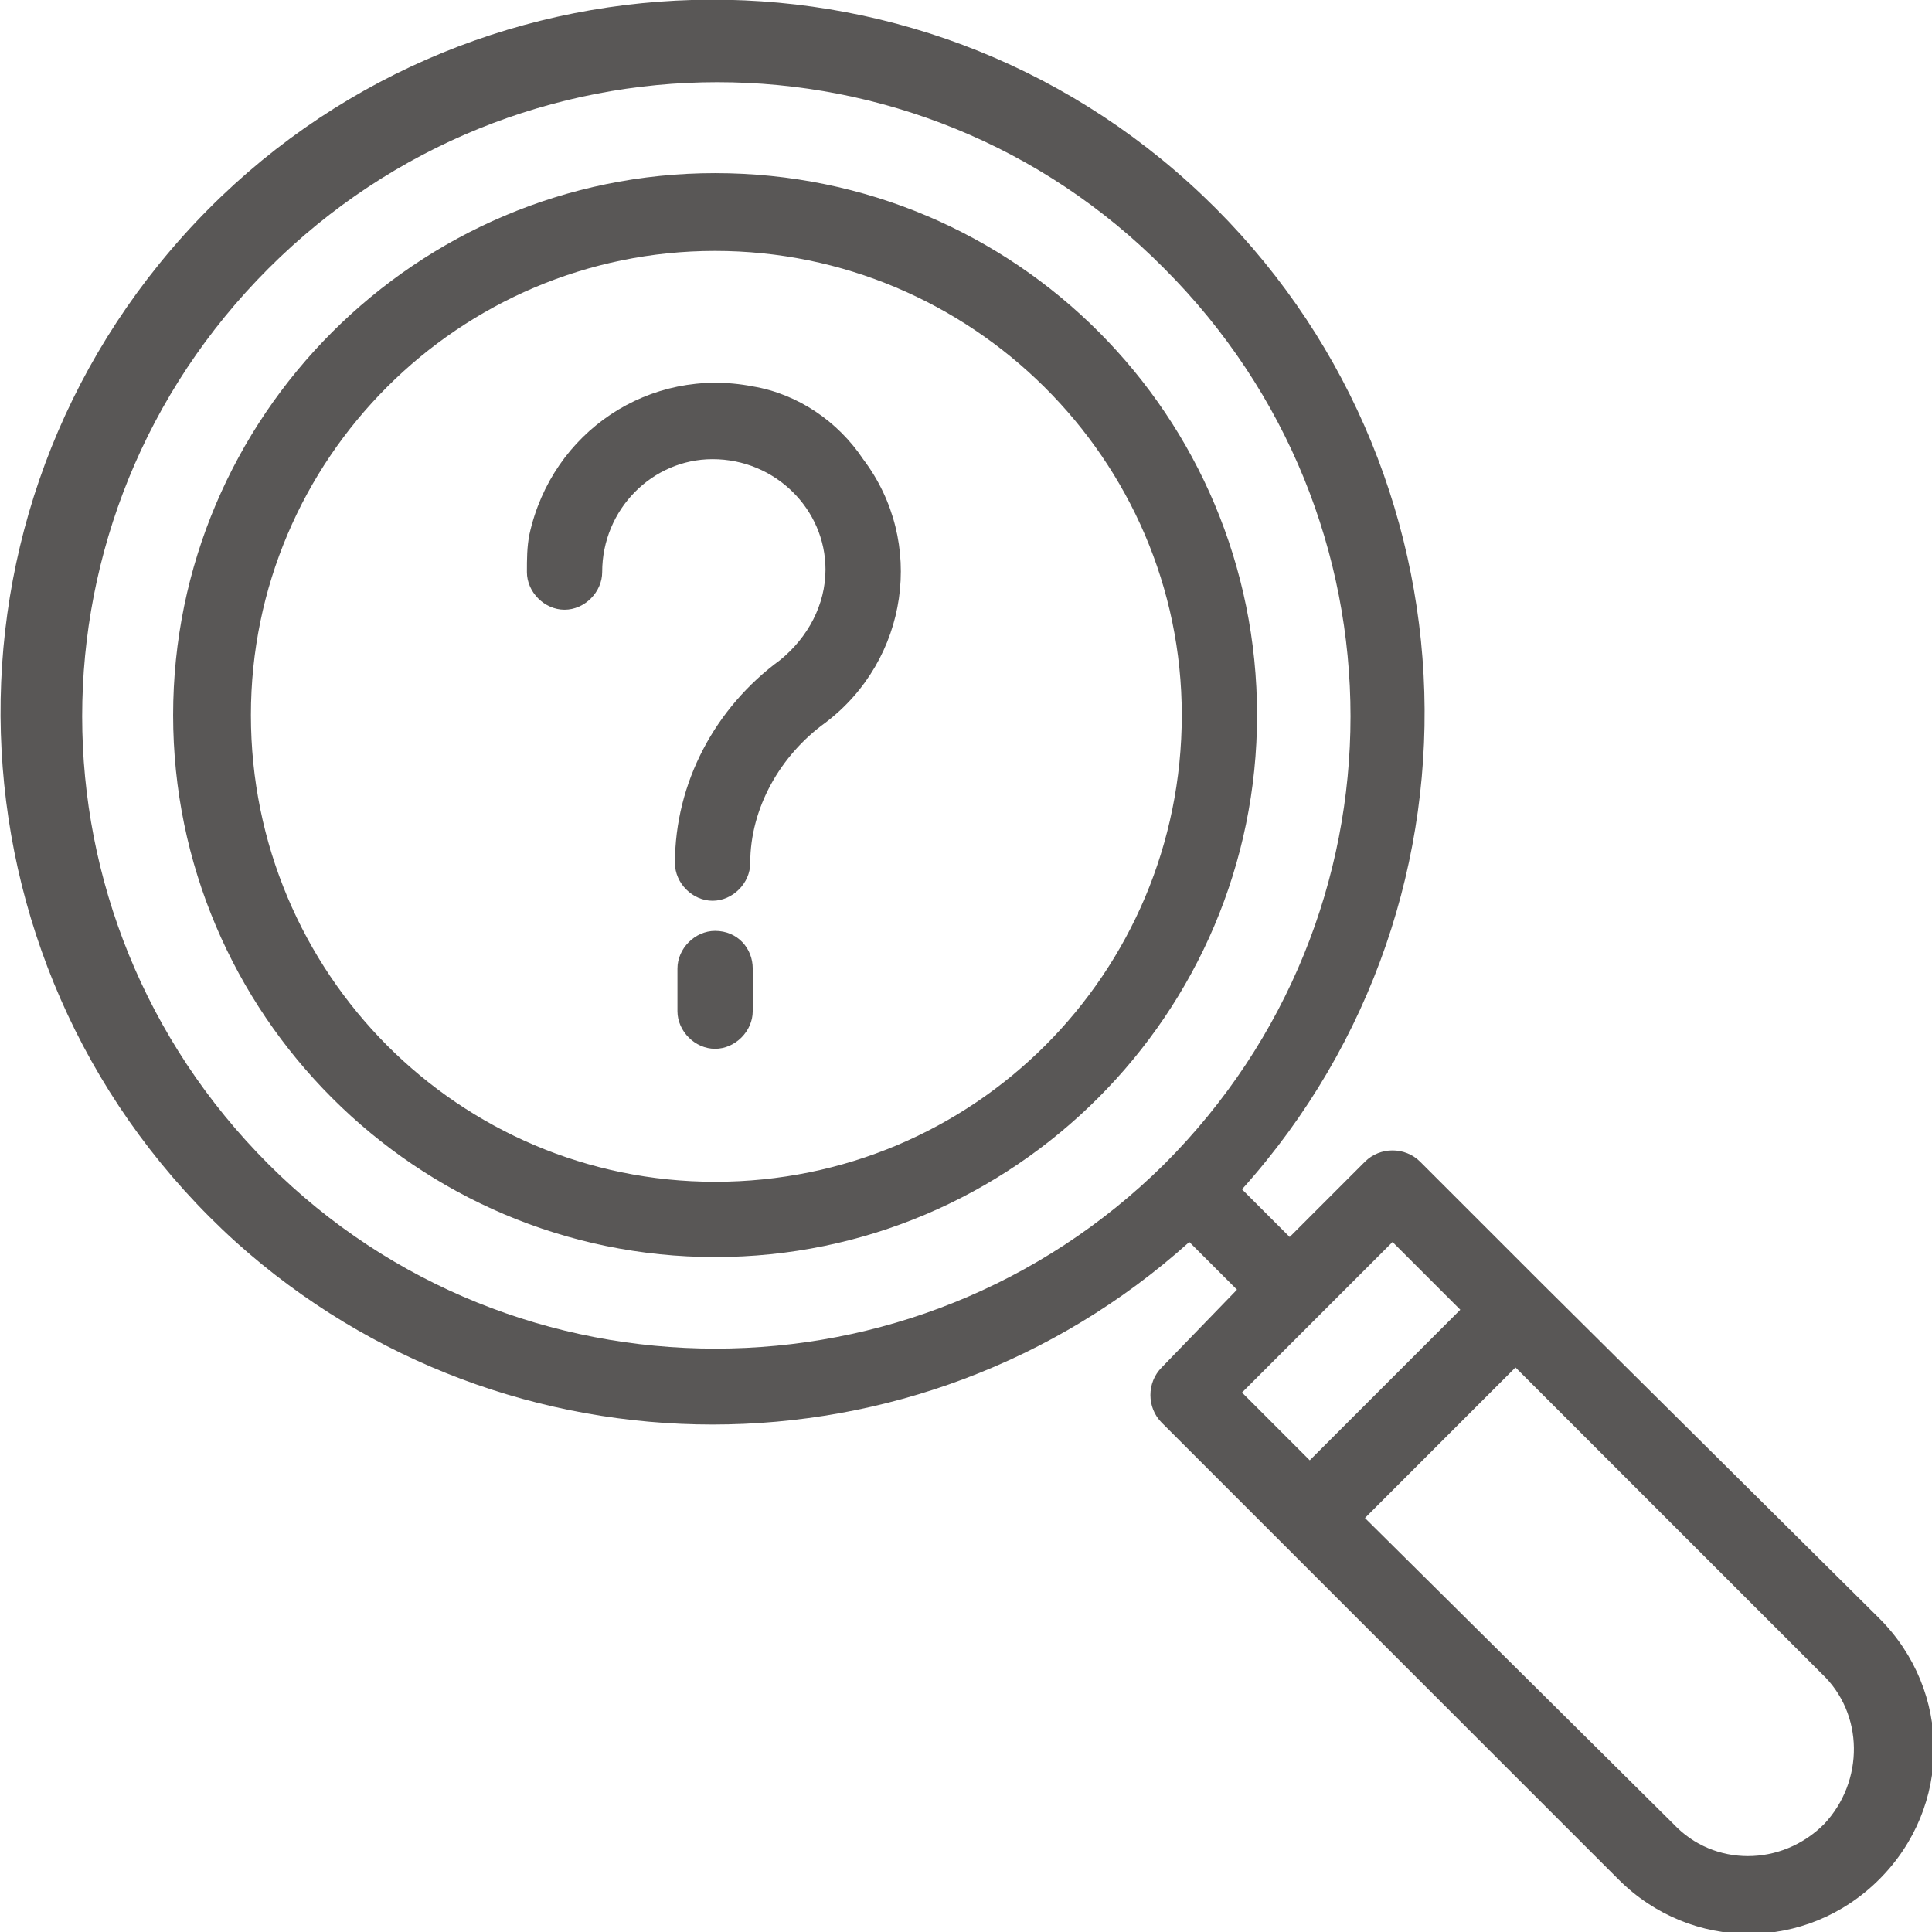 <?xml version="1.0" encoding="UTF-8"?>
<svg xmlns="http://www.w3.org/2000/svg" viewBox="0 0 77 77">
  <path fill="#595756" d="M28.5,6.9c-11.9,0-21.6,9.7-21.6,21.6s9.7,21.6,21.6,21.6s21.6-9.7,21.6-21.6C50.1,16.6,40.5,6.9,28.5,6.9z   M28.5,47.1C18.3,47.1,10,38.8,10,28.5C10,18.3,18.3,10,28.5,10c10.2,0,18.6,8.3,18.6,18.5C47.1,38.8,38.8,47.1,28.5,47.1L28.5,47.1  z M46.3,54.5c-0.6,0.6-0.6,1.6,0,2.2c0,0,0,0,0,0l18.2,18.2c2.9,2.9,7.5,2.9,10.4,0c2.9-2.9,2.9-7.5,0-10.4l0,0L61.5,51.2l0,0l0,0  l-4.9-4.9c-0.6-0.6-1.6-0.6-2.2,0c0,0,0,0,0,0l-3,3l-1.9-1.9c10.5-11.7,9.5-29.6-2.1-40.1S17.8-2.3,7.3,9.4s-9.5,29.6,2.1,40.1  c10.8,9.7,27.2,9.7,38,0l1.9,1.9L46.3,54.5z M10.7,46.4c-9.9-9.9-9.9-25.8,0-35.7s25.9-9.9,35.7,0c9.9,9.9,9.9,25.8,0,35.7  C36.5,56.2,20.5,56.2,10.7,46.4z M72.7,72.7c-1.7,1.7-4.4,1.7-6,0L54.4,60.5l6-6l12.2,12.2C74.3,68.3,74.3,71,72.7,72.7z M55.5,49.5  l2.7,2.7l-6,6l-2.7-2.7L55.5,49.5z M30,15.4c-4.1-0.8-8,1.8-8.9,5.9c-0.1,0.5-0.1,1-0.1,1.5c0,0.8,0.7,1.5,1.5,1.5  c0.8,0,1.5-0.7,1.5-1.5c0,0,0,0,0,0c0-2.5,2-4.5,4.4-4.5c2.5,0,4.5,2,4.5,4.4c0,1.4-0.7,2.7-1.8,3.6c-2.6,1.9-4.2,4.9-4.2,8.1  c0,0.8,0.7,1.5,1.5,1.5c0.8,0,1.5-0.7,1.5-1.5l0,0c0-2.2,1.2-4.3,3-5.6c3.3-2.5,4-7.2,1.5-10.5C33.4,16.8,31.8,15.7,30,15.4z   M28.5,37.1c-0.8,0-1.5,0.7-1.5,1.5c0,0,0,0,0,0v1.7c0,0.8,0.7,1.5,1.5,1.5c0.8,0,1.5-0.7,1.5-1.5l0,0v-1.7  C30,37.8,29.4,37.1,28.5,37.1C28.5,37.1,28.5,37.1,28.5,37.1z"></path>
</svg>